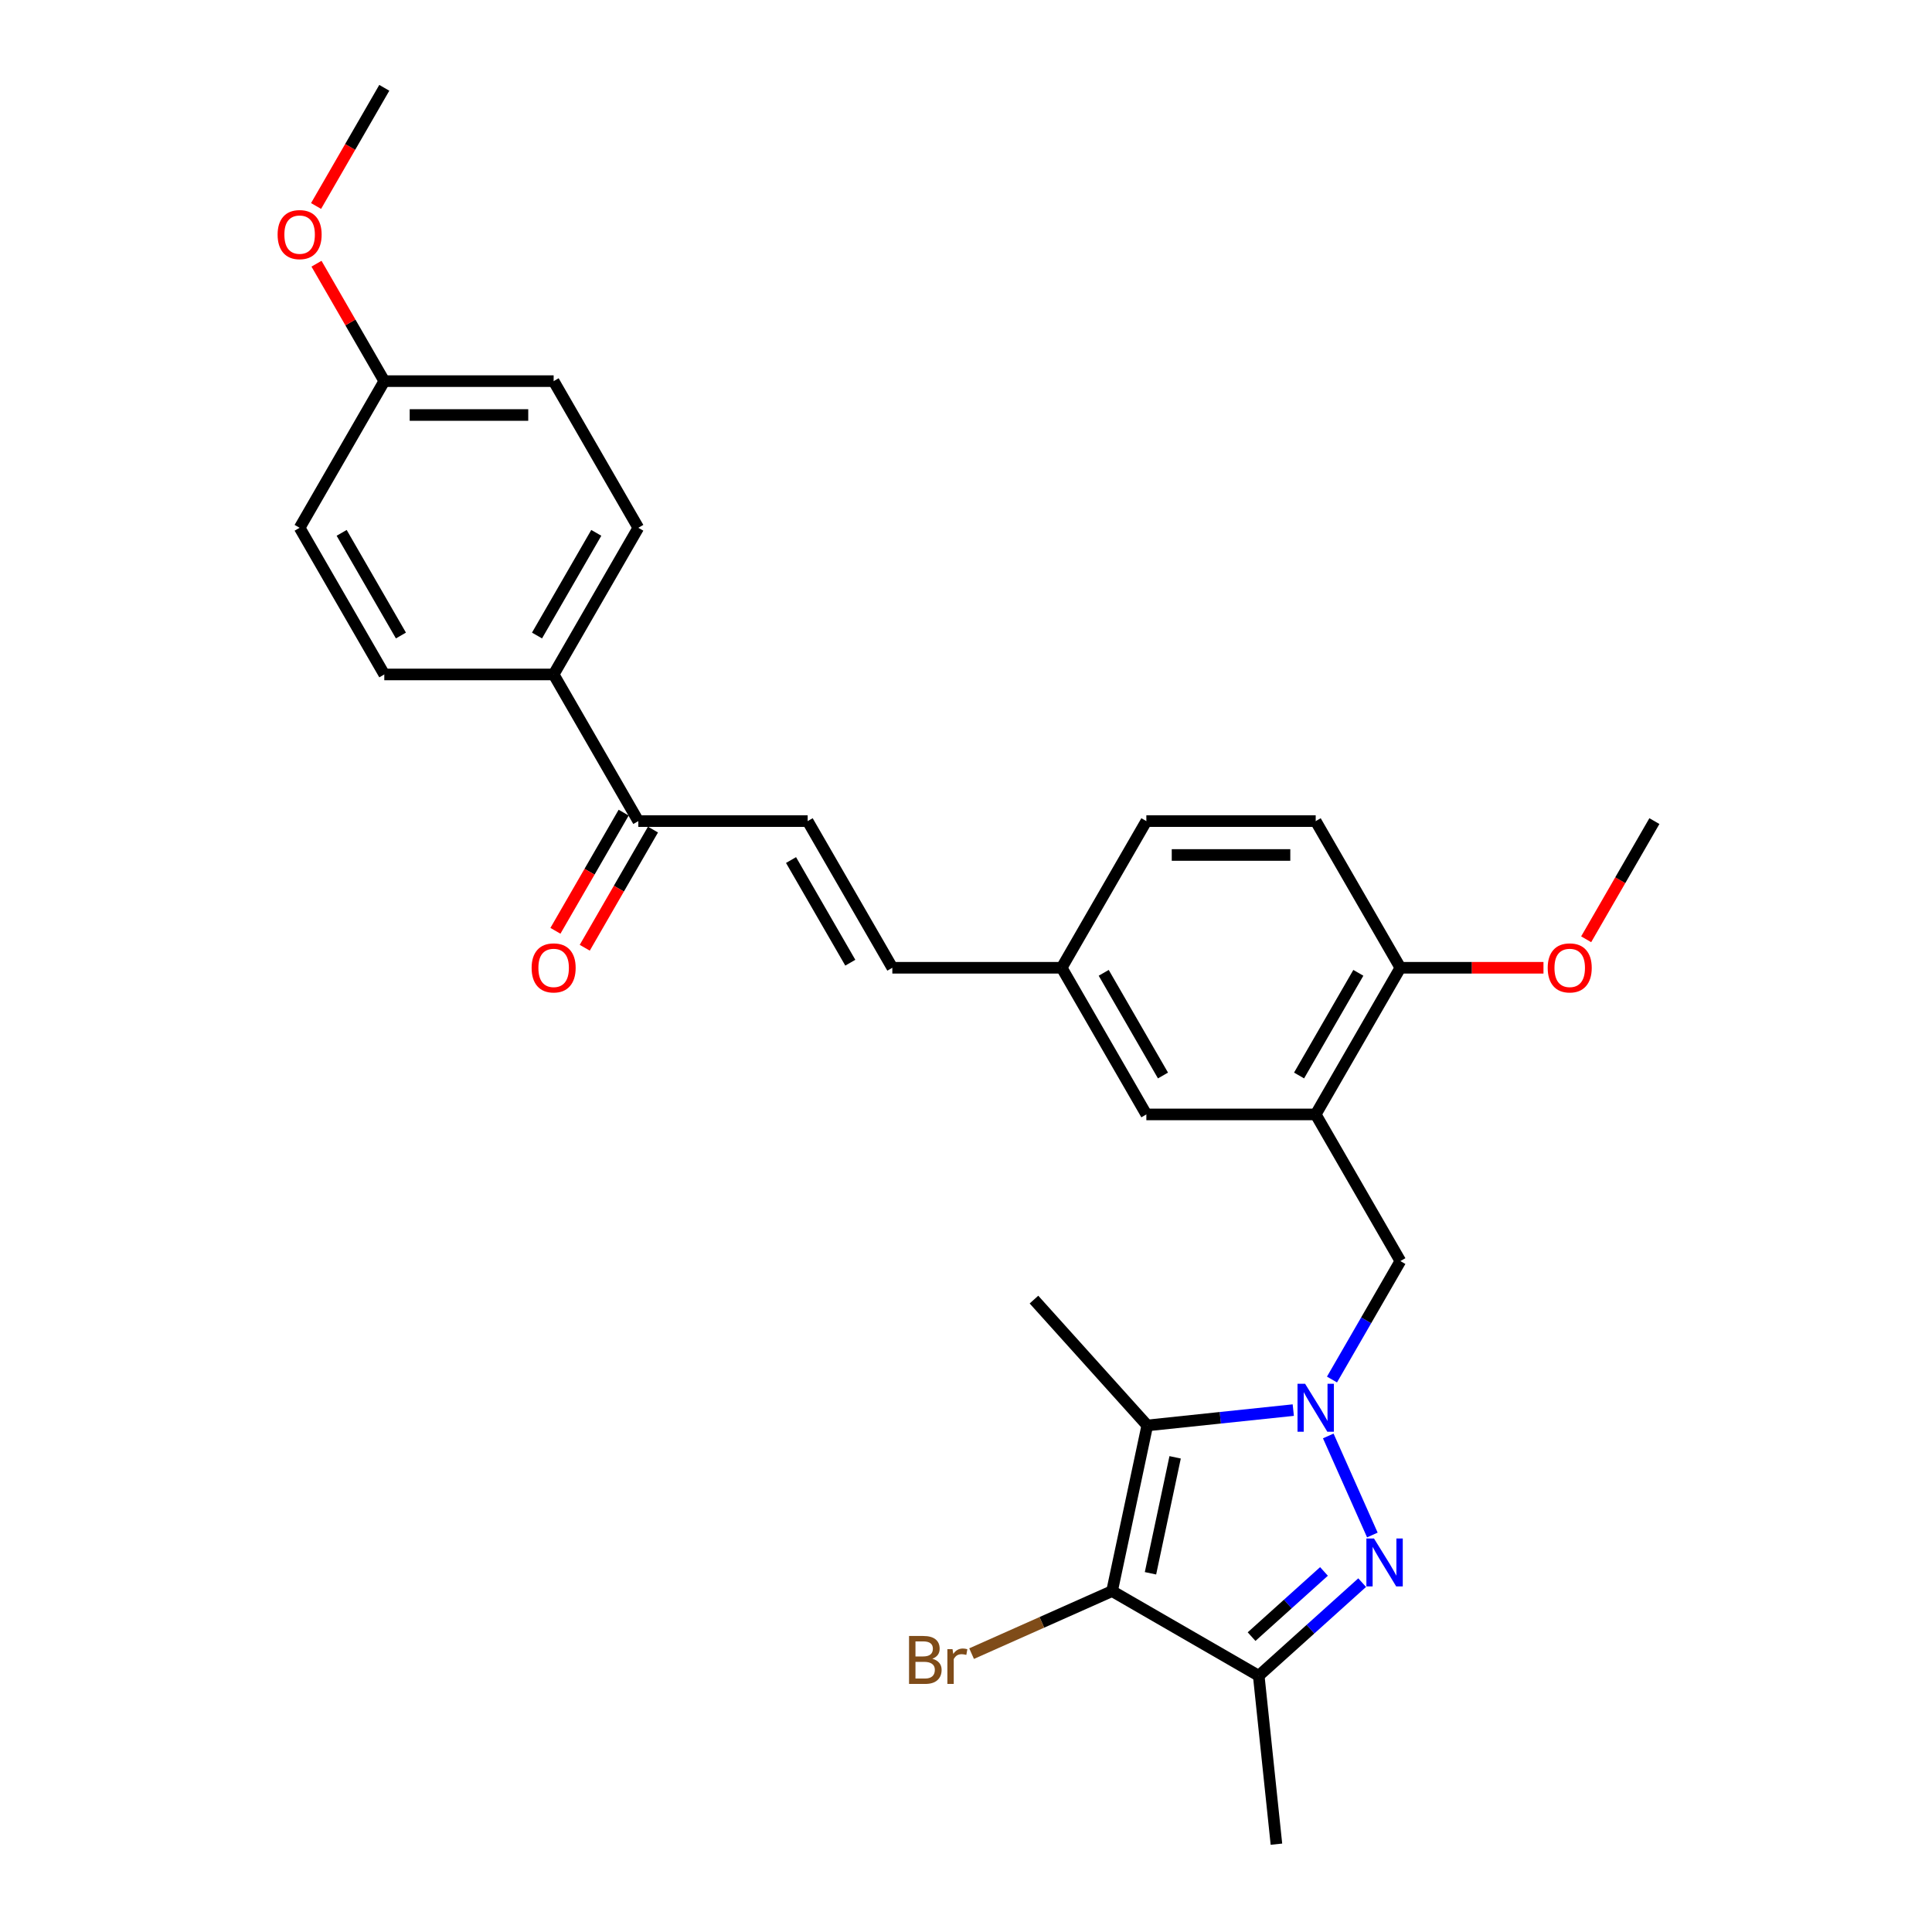 <?xml version='1.0' encoding='iso-8859-1'?>
<svg version='1.1' baseProfile='full'
              xmlns='http://www.w3.org/2000/svg'
                      xmlns:rdkit='http://www.rdkit.org/xml'
                      xmlns:xlink='http://www.w3.org/1999/xlink'
                  xml:space='preserve'
width='1000px' height='1000px' viewBox='0 0 1000 1000'>
<!-- END OF HEADER -->
<rect style='opacity:1.0;fill:#FFFFFF;stroke:none' width='1000' height='1000' x='0' y='0'> </rect>
<path class='bond-0' d='M 687.506,743.248 L 710.332,794.517' style='fill:none;fill-rule:evenodd;stroke:#0000FF;stroke-width:6px;stroke-linecap:butt;stroke-linejoin:miter;stroke-opacity:1' />
<path class='bond-1' d='M 669.399,729.865 L 631.615,733.836' style='fill:none;fill-rule:evenodd;stroke:#0000FF;stroke-width:6px;stroke-linecap:butt;stroke-linejoin:miter;stroke-opacity:1' />
<path class='bond-1' d='M 631.615,733.836 L 593.831,737.808' style='fill:none;fill-rule:evenodd;stroke:#000000;stroke-width:6px;stroke-linecap:butt;stroke-linejoin:miter;stroke-opacity:1' />
<path class='bond-5' d='M 689.435,714.042 L 707.133,683.389' style='fill:none;fill-rule:evenodd;stroke:#0000FF;stroke-width:6px;stroke-linecap:butt;stroke-linejoin:miter;stroke-opacity:1' />
<path class='bond-5' d='M 707.133,683.389 L 724.831,652.735' style='fill:none;fill-rule:evenodd;stroke:#000000;stroke-width:6px;stroke-linecap:butt;stroke-linejoin:miter;stroke-opacity:1' />
<path class='bond-3' d='M 705.051,819.17 L 678.284,843.271' style='fill:none;fill-rule:evenodd;stroke:#0000FF;stroke-width:6px;stroke-linecap:butt;stroke-linejoin:miter;stroke-opacity:1' />
<path class='bond-3' d='M 678.284,843.271 L 651.517,867.372' style='fill:none;fill-rule:evenodd;stroke:#000000;stroke-width:6px;stroke-linecap:butt;stroke-linejoin:miter;stroke-opacity:1' />
<path class='bond-3' d='M 685.29,813.373 L 666.554,830.243' style='fill:none;fill-rule:evenodd;stroke:#0000FF;stroke-width:6px;stroke-linecap:butt;stroke-linejoin:miter;stroke-opacity:1' />
<path class='bond-3' d='M 666.554,830.243 L 647.817,847.114' style='fill:none;fill-rule:evenodd;stroke:#000000;stroke-width:6px;stroke-linecap:butt;stroke-linejoin:miter;stroke-opacity:1' />
<path class='bond-2' d='M 593.831,737.808 L 575.607,823.546' style='fill:none;fill-rule:evenodd;stroke:#000000;stroke-width:6px;stroke-linecap:butt;stroke-linejoin:miter;stroke-opacity:1' />
<path class='bond-2' d='M 608.245,754.313 L 595.488,814.33' style='fill:none;fill-rule:evenodd;stroke:#000000;stroke-width:6px;stroke-linecap:butt;stroke-linejoin:miter;stroke-opacity:1' />
<path class='bond-18' d='M 593.831,737.808 L 535.179,672.668' style='fill:none;fill-rule:evenodd;stroke:#000000;stroke-width:6px;stroke-linecap:butt;stroke-linejoin:miter;stroke-opacity:1' />
<path class='bond-12' d='M 575.607,823.546 L 539.251,839.732' style='fill:none;fill-rule:evenodd;stroke:#000000;stroke-width:6px;stroke-linecap:butt;stroke-linejoin:miter;stroke-opacity:1' />
<path class='bond-12' d='M 539.251,839.732 L 502.894,855.919' style='fill:none;fill-rule:evenodd;stroke:#7F4C19;stroke-width:6px;stroke-linecap:butt;stroke-linejoin:miter;stroke-opacity:1' />
<path class='bond-28' d='M 575.607,823.546 L 651.517,867.372' style='fill:none;fill-rule:evenodd;stroke:#000000;stroke-width:6px;stroke-linecap:butt;stroke-linejoin:miter;stroke-opacity:1' />
<path class='bond-21' d='M 651.517,867.372 L 660.679,954.545' style='fill:none;fill-rule:evenodd;stroke:#000000;stroke-width:6px;stroke-linecap:butt;stroke-linejoin:miter;stroke-opacity:1' />
<path class='bond-4' d='M 681.004,576.825 L 724.831,652.735' style='fill:none;fill-rule:evenodd;stroke:#000000;stroke-width:6px;stroke-linecap:butt;stroke-linejoin:miter;stroke-opacity:1' />
<path class='bond-9' d='M 681.004,576.825 L 724.831,500.915' style='fill:none;fill-rule:evenodd;stroke:#000000;stroke-width:6px;stroke-linecap:butt;stroke-linejoin:miter;stroke-opacity:1' />
<path class='bond-9' d='M 672.396,556.673 L 703.075,503.536' style='fill:none;fill-rule:evenodd;stroke:#000000;stroke-width:6px;stroke-linecap:butt;stroke-linejoin:miter;stroke-opacity:1' />
<path class='bond-10' d='M 681.004,576.825 L 593.351,576.825' style='fill:none;fill-rule:evenodd;stroke:#000000;stroke-width:6px;stroke-linecap:butt;stroke-linejoin:miter;stroke-opacity:1' />
<path class='bond-6' d='M 418.044,425.005 L 461.871,500.915' style='fill:none;fill-rule:evenodd;stroke:#000000;stroke-width:6px;stroke-linecap:butt;stroke-linejoin:miter;stroke-opacity:1' />
<path class='bond-6' d='M 409.436,445.157 L 440.115,498.294' style='fill:none;fill-rule:evenodd;stroke:#000000;stroke-width:6px;stroke-linecap:butt;stroke-linejoin:miter;stroke-opacity:1' />
<path class='bond-7' d='M 418.044,425.005 L 330.391,425.005' style='fill:none;fill-rule:evenodd;stroke:#000000;stroke-width:6px;stroke-linecap:butt;stroke-linejoin:miter;stroke-opacity:1' />
<path class='bond-11' d='M 330.391,425.005 L 286.564,349.095' style='fill:none;fill-rule:evenodd;stroke:#000000;stroke-width:6px;stroke-linecap:butt;stroke-linejoin:miter;stroke-opacity:1' />
<path class='bond-13' d='M 322.8,420.622 L 305.142,451.206' style='fill:none;fill-rule:evenodd;stroke:#000000;stroke-width:6px;stroke-linecap:butt;stroke-linejoin:miter;stroke-opacity:1' />
<path class='bond-13' d='M 305.142,451.206 L 287.485,481.789' style='fill:none;fill-rule:evenodd;stroke:#FF0000;stroke-width:6px;stroke-linecap:butt;stroke-linejoin:miter;stroke-opacity:1' />
<path class='bond-13' d='M 337.982,429.388 L 320.324,459.971' style='fill:none;fill-rule:evenodd;stroke:#000000;stroke-width:6px;stroke-linecap:butt;stroke-linejoin:miter;stroke-opacity:1' />
<path class='bond-13' d='M 320.324,459.971 L 302.667,490.554' style='fill:none;fill-rule:evenodd;stroke:#FF0000;stroke-width:6px;stroke-linecap:butt;stroke-linejoin:miter;stroke-opacity:1' />
<path class='bond-8' d='M 461.871,500.915 L 549.524,500.915' style='fill:none;fill-rule:evenodd;stroke:#000000;stroke-width:6px;stroke-linecap:butt;stroke-linejoin:miter;stroke-opacity:1' />
<path class='bond-15' d='M 724.831,500.915 L 681.004,425.005' style='fill:none;fill-rule:evenodd;stroke:#000000;stroke-width:6px;stroke-linecap:butt;stroke-linejoin:miter;stroke-opacity:1' />
<path class='bond-24' d='M 724.831,500.915 L 761.865,500.915' style='fill:none;fill-rule:evenodd;stroke:#000000;stroke-width:6px;stroke-linecap:butt;stroke-linejoin:miter;stroke-opacity:1' />
<path class='bond-24' d='M 761.865,500.915 L 798.898,500.915' style='fill:none;fill-rule:evenodd;stroke:#FF0000;stroke-width:6px;stroke-linecap:butt;stroke-linejoin:miter;stroke-opacity:1' />
<path class='bond-14' d='M 593.351,576.825 L 549.524,500.915' style='fill:none;fill-rule:evenodd;stroke:#000000;stroke-width:6px;stroke-linecap:butt;stroke-linejoin:miter;stroke-opacity:1' />
<path class='bond-14' d='M 601.959,556.673 L 571.28,503.536' style='fill:none;fill-rule:evenodd;stroke:#000000;stroke-width:6px;stroke-linecap:butt;stroke-linejoin:miter;stroke-opacity:1' />
<path class='bond-16' d='M 286.564,349.095 L 330.391,273.185' style='fill:none;fill-rule:evenodd;stroke:#000000;stroke-width:6px;stroke-linecap:butt;stroke-linejoin:miter;stroke-opacity:1' />
<path class='bond-16' d='M 277.956,328.943 L 308.635,275.806' style='fill:none;fill-rule:evenodd;stroke:#000000;stroke-width:6px;stroke-linecap:butt;stroke-linejoin:miter;stroke-opacity:1' />
<path class='bond-17' d='M 286.564,349.095 L 198.911,349.095' style='fill:none;fill-rule:evenodd;stroke:#000000;stroke-width:6px;stroke-linecap:butt;stroke-linejoin:miter;stroke-opacity:1' />
<path class='bond-20' d='M 549.524,500.915 L 593.351,425.005' style='fill:none;fill-rule:evenodd;stroke:#000000;stroke-width:6px;stroke-linecap:butt;stroke-linejoin:miter;stroke-opacity:1' />
<path class='bond-29' d='M 681.004,425.005 L 593.351,425.005' style='fill:none;fill-rule:evenodd;stroke:#000000;stroke-width:6px;stroke-linecap:butt;stroke-linejoin:miter;stroke-opacity:1' />
<path class='bond-29' d='M 667.856,442.536 L 606.499,442.536' style='fill:none;fill-rule:evenodd;stroke:#000000;stroke-width:6px;stroke-linecap:butt;stroke-linejoin:miter;stroke-opacity:1' />
<path class='bond-22' d='M 330.391,273.185 L 286.564,197.275' style='fill:none;fill-rule:evenodd;stroke:#000000;stroke-width:6px;stroke-linecap:butt;stroke-linejoin:miter;stroke-opacity:1' />
<path class='bond-23' d='M 198.911,349.095 L 155.084,273.185' style='fill:none;fill-rule:evenodd;stroke:#000000;stroke-width:6px;stroke-linecap:butt;stroke-linejoin:miter;stroke-opacity:1' />
<path class='bond-23' d='M 207.519,328.943 L 176.84,275.806' style='fill:none;fill-rule:evenodd;stroke:#000000;stroke-width:6px;stroke-linecap:butt;stroke-linejoin:miter;stroke-opacity:1' />
<path class='bond-19' d='M 198.911,197.275 L 155.084,273.185' style='fill:none;fill-rule:evenodd;stroke:#000000;stroke-width:6px;stroke-linecap:butt;stroke-linejoin:miter;stroke-opacity:1' />
<path class='bond-25' d='M 198.911,197.275 L 181.365,166.884' style='fill:none;fill-rule:evenodd;stroke:#000000;stroke-width:6px;stroke-linecap:butt;stroke-linejoin:miter;stroke-opacity:1' />
<path class='bond-25' d='M 181.365,166.884 L 163.819,136.494' style='fill:none;fill-rule:evenodd;stroke:#FF0000;stroke-width:6px;stroke-linecap:butt;stroke-linejoin:miter;stroke-opacity:1' />
<path class='bond-30' d='M 198.911,197.275 L 286.564,197.275' style='fill:none;fill-rule:evenodd;stroke:#000000;stroke-width:6px;stroke-linecap:butt;stroke-linejoin:miter;stroke-opacity:1' />
<path class='bond-30' d='M 212.059,214.805 L 273.416,214.805' style='fill:none;fill-rule:evenodd;stroke:#000000;stroke-width:6px;stroke-linecap:butt;stroke-linejoin:miter;stroke-opacity:1' />
<path class='bond-26' d='M 820.996,486.172 L 838.654,455.588' style='fill:none;fill-rule:evenodd;stroke:#FF0000;stroke-width:6px;stroke-linecap:butt;stroke-linejoin:miter;stroke-opacity:1' />
<path class='bond-26' d='M 838.654,455.588 L 856.311,425.005' style='fill:none;fill-rule:evenodd;stroke:#000000;stroke-width:6px;stroke-linecap:butt;stroke-linejoin:miter;stroke-opacity:1' />
<path class='bond-27' d='M 163.596,106.621 L 181.253,76.038' style='fill:none;fill-rule:evenodd;stroke:#FF0000;stroke-width:6px;stroke-linecap:butt;stroke-linejoin:miter;stroke-opacity:1' />
<path class='bond-27' d='M 181.253,76.038 L 198.911,45.455' style='fill:none;fill-rule:evenodd;stroke:#000000;stroke-width:6px;stroke-linecap:butt;stroke-linejoin:miter;stroke-opacity:1' />
<path  class='atom-0' d='M 675.517 716.234
L 683.651 729.382
Q 684.458 730.679, 685.755 733.028
Q 687.052 735.377, 687.122 735.517
L 687.122 716.234
L 690.418 716.234
L 690.418 741.057
L 687.017 741.057
L 678.287 726.682
Q 677.27 724.999, 676.183 723.071
Q 675.132 721.142, 674.816 720.546
L 674.816 741.057
L 671.59 741.057
L 671.59 716.234
L 675.517 716.234
' fill='#0000FF'/>
<path  class='atom-1' d='M 711.169 796.309
L 719.303 809.457
Q 720.11 810.754, 721.407 813.103
Q 722.704 815.452, 722.774 815.593
L 722.774 796.309
L 726.07 796.309
L 726.07 821.132
L 722.669 821.132
L 713.939 806.757
Q 712.922 805.074, 711.835 803.146
Q 710.783 801.218, 710.468 800.621
L 710.468 821.132
L 707.242 821.132
L 707.242 796.309
L 711.169 796.309
' fill='#0000FF'/>
<path  class='atom-13' d='M 482.576 858.566
Q 484.961 859.232, 486.153 860.705
Q 487.38 862.143, 487.38 864.281
Q 487.38 867.717, 485.171 869.681
Q 482.997 871.609, 478.86 871.609
L 470.515 871.609
L 470.515 846.786
L 477.843 846.786
Q 482.085 846.786, 484.224 848.504
Q 486.363 850.222, 486.363 853.377
Q 486.363 857.129, 482.576 858.566
M 473.846 849.591
L 473.846 857.374
L 477.843 857.374
Q 480.297 857.374, 481.56 856.392
Q 482.857 855.376, 482.857 853.377
Q 482.857 849.591, 477.843 849.591
L 473.846 849.591
M 478.86 868.804
Q 481.279 868.804, 482.576 867.647
Q 483.874 866.49, 483.874 864.281
Q 483.874 862.248, 482.436 861.231
Q 481.034 860.179, 478.334 860.179
L 473.846 860.179
L 473.846 868.804
L 478.86 868.804
' fill='#7F4C19'/>
<path  class='atom-13' d='M 493.025 853.588
L 493.41 856.077
Q 495.304 853.272, 498.389 853.272
Q 499.371 853.272, 500.703 853.623
L 500.177 856.568
Q 498.67 856.217, 497.828 856.217
Q 496.355 856.217, 495.374 856.813
Q 494.427 857.374, 493.656 858.742
L 493.656 871.609
L 490.36 871.609
L 490.36 853.588
L 493.025 853.588
' fill='#7F4C19'/>
<path  class='atom-14' d='M 275.169 500.985
Q 275.169 495.025, 278.114 491.694
Q 281.059 488.363, 286.564 488.363
Q 292.069 488.363, 295.014 491.694
Q 297.959 495.025, 297.959 500.985
Q 297.959 507.016, 294.979 510.452
Q 291.998 513.853, 286.564 513.853
Q 281.094 513.853, 278.114 510.452
Q 275.169 507.051, 275.169 500.985
M 286.564 511.048
Q 290.351 511.048, 292.384 508.523
Q 294.453 505.964, 294.453 500.985
Q 294.453 496.112, 292.384 493.657
Q 290.351 491.168, 286.564 491.168
Q 282.777 491.168, 280.709 493.622
Q 278.675 496.077, 278.675 500.985
Q 278.675 505.999, 280.709 508.523
Q 282.777 511.048, 286.564 511.048
' fill='#FF0000'/>
<path  class='atom-25' d='M 801.089 500.985
Q 801.089 495.025, 804.035 491.694
Q 806.98 488.363, 812.484 488.363
Q 817.989 488.363, 820.934 491.694
Q 823.879 495.025, 823.879 500.985
Q 823.879 507.016, 820.899 510.452
Q 817.919 513.853, 812.484 513.853
Q 807.015 513.853, 804.035 510.452
Q 801.089 507.051, 801.089 500.985
M 812.484 511.048
Q 816.271 511.048, 818.305 508.523
Q 820.373 505.964, 820.373 500.985
Q 820.373 496.112, 818.305 493.657
Q 816.271 491.168, 812.484 491.168
Q 808.698 491.168, 806.629 493.622
Q 804.596 496.077, 804.596 500.985
Q 804.596 505.999, 806.629 508.523
Q 808.698 511.048, 812.484 511.048
' fill='#FF0000'/>
<path  class='atom-26' d='M 143.689 121.435
Q 143.689 115.474, 146.634 112.143
Q 149.579 108.813, 155.084 108.813
Q 160.588 108.813, 163.534 112.143
Q 166.479 115.474, 166.479 121.435
Q 166.479 127.465, 163.499 130.901
Q 160.518 134.302, 155.084 134.302
Q 149.614 134.302, 146.634 130.901
Q 143.689 127.5, 143.689 121.435
M 155.084 131.497
Q 158.87 131.497, 160.904 128.973
Q 162.973 126.413, 162.973 121.435
Q 162.973 116.561, 160.904 114.107
Q 158.87 111.618, 155.084 111.618
Q 151.297 111.618, 149.229 114.072
Q 147.195 116.526, 147.195 121.435
Q 147.195 126.449, 149.229 128.973
Q 151.297 131.497, 155.084 131.497
' fill='#FF0000'/>
</svg>
